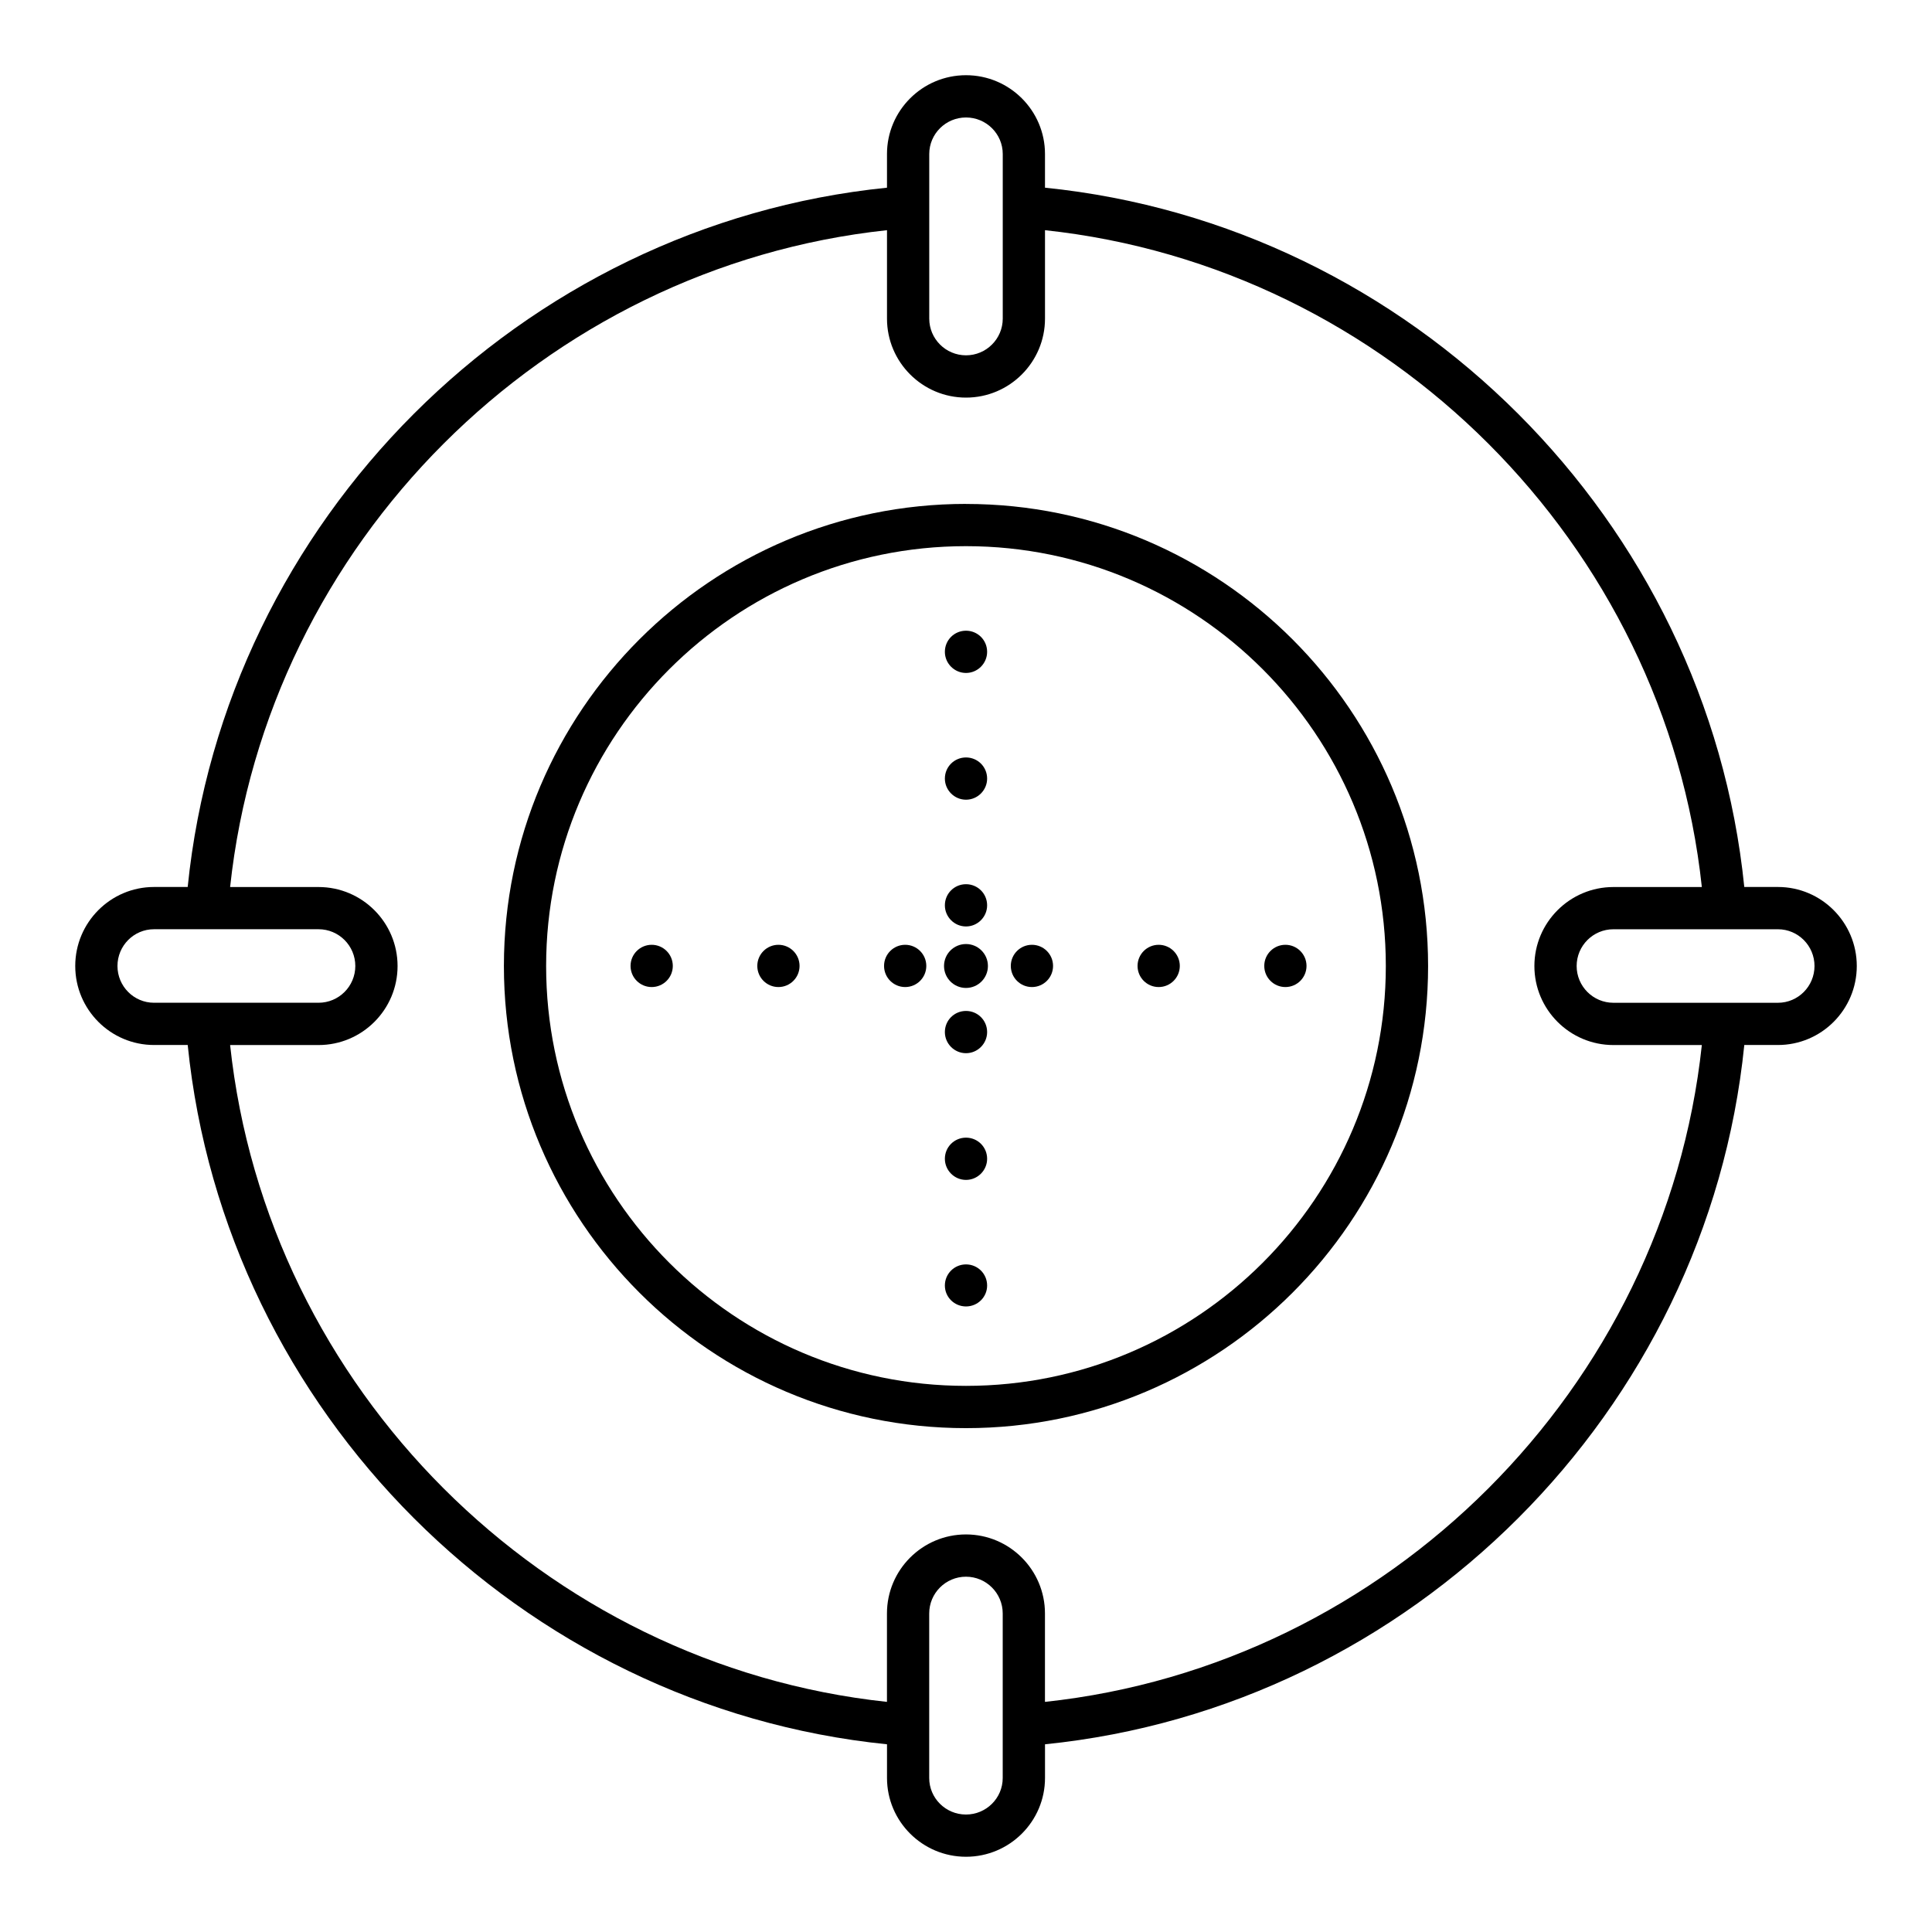 <?xml version="1.0" encoding="UTF-8"?>
<!-- Uploaded to: ICON Repo, www.svgrepo.com, Generator: ICON Repo Mixer Tools -->
<svg fill="#000000" width="800px" height="800px" version="1.1" viewBox="144 144 512 512" xmlns="http://www.w3.org/2000/svg">
 <g>
  <path d="m615.18 379.06h-8.926c-9.836-97.121-88.203-175.48-185.32-185.32v-8.926c0-11.512-9.391-20.883-20.934-20.883-11.547 0-20.938 9.371-20.938 20.883v8.926c-97.117 9.836-175.48 88.195-185.32 185.32h-8.926c-11.512 0-20.875 9.391-20.875 20.938s9.363 20.938 20.879 20.938h8.926c9.836 97.121 88.199 175.48 185.32 185.32v8.926c0 11.512 9.391 20.879 20.938 20.879 11.539 0 20.934-9.363 20.934-20.879v-8.926c97.121-9.836 175.48-88.199 185.32-185.32h8.926c11.512 0 20.883-9.391 20.883-20.938-0.004-11.547-9.375-20.938-20.887-20.938zm-224.92-194.24c0-5.34 4.367-9.688 9.742-9.688 5.367 0 9.738 4.344 9.738 9.688v43.609c0 5.367-4.367 9.734-9.738 9.734-5.375 0-9.742-4.367-9.742-9.734zm-205.45 224.92c-5.34 0-9.68-4.367-9.68-9.742s4.34-9.742 9.68-9.742h43.609c5.375 0 9.742 4.367 9.742 9.742s-4.367 9.742-9.742 9.742zm224.92 205.45c0 5.34-4.367 9.68-9.738 9.68-5.375 0-9.742-4.34-9.742-9.68v-43.605c0-5.375 4.367-9.742 9.742-9.742 5.367 0 9.738 4.367 9.738 9.742zm11.195-20.172v-23.438c0-11.547-9.391-20.938-20.934-20.938-11.547 0-20.938 9.391-20.938 20.938v23.438c-90.977-9.754-164.32-83.094-174.07-174.07h23.438c11.547 0 20.938-9.391 20.938-20.938s-9.391-20.938-20.938-20.938h-23.438c9.754-90.984 83.098-164.32 174.08-174.07v23.438c0 11.539 9.391 20.93 20.938 20.93 11.539 0 20.934-9.391 20.934-20.93v-23.438c90.98 9.754 164.32 83.09 174.07 174.07h-23.438c-11.547 0-20.938 9.391-20.938 20.938s9.391 20.938 20.938 20.938h23.438c-9.758 90.98-83.098 164.32-174.08 174.07zm194.25-185.27h-43.605c-5.375 0-9.742-4.367-9.742-9.742s4.367-9.742 9.742-9.742h43.605c5.34 0 9.688 4.367 9.688 9.742-0.004 5.375-4.348 9.742-9.688 9.742z"/>
  <path d="m400 277.54c-67.504 0-122.42 54.891-122.46 122.38 0 0.023-0.012 0.039-0.012 0.062 0 0.02 0.012 0.039 0.012 0.059 0.02 67.512 54.945 122.43 122.46 122.43 67.523 0 122.46-54.934 122.46-122.46-0.004-67.527-54.938-122.46-122.46-122.46zm0 233.73c-61.352 0-111.27-49.918-111.27-111.27 0-61.332 49.883-111.23 111.21-111.26 0.023 0 0.043 0.012 0.066 0.012 0.023 0 0.039-0.012 0.062-0.012 61.316 0.039 111.19 49.93 111.19 111.26 0 61.352-49.91 111.27-111.26 111.27z"/>
  <path d="m405.81 400c0 3.211-2.602 5.816-5.816 5.816s-5.816-2.606-5.816-5.816c0-3.215 2.602-5.82 5.816-5.82s5.816 2.606 5.816 5.82"/>
  <path d="m400 322.34c3.078 0 5.598-2.519 5.598-5.598 0-3.133-2.519-5.598-5.598-5.598s-5.598 2.465-5.598 5.598c0 3.078 2.519 5.598 5.598 5.598z"/>
  <path d="m400 355.93c3.078 0 5.598-2.519 5.598-5.598 0-3.133-2.519-5.598-5.598-5.598s-5.598 2.465-5.598 5.598c0 3.078 2.519 5.598 5.598 5.598z"/>
  <path d="m400 479.08c-3.078 0-5.598 2.465-5.598 5.598 0 3.078 2.519 5.543 5.598 5.543s5.598-2.465 5.598-5.543c0-3.129-2.519-5.598-5.598-5.598z"/>
  <path d="m400 411.91c-3.078 0-5.598 2.465-5.598 5.598 0 3.078 2.519 5.598 5.598 5.598s5.598-2.519 5.598-5.598c0-3.133-2.519-5.598-5.598-5.598z"/>
  <path d="m400 445.49c-3.078 0-5.598 2.465-5.598 5.598 0 3.078 2.519 5.598 5.598 5.598s5.598-2.519 5.598-5.598c0-3.133-2.519-5.598-5.598-5.598z"/>
  <path d="m400 389.52c3.078 0 5.598-2.519 5.598-5.598 0-3.133-2.519-5.598-5.598-5.598s-5.598 2.465-5.598 5.598c0 3.074 2.519 5.598 5.598 5.598z"/>
  <path d="m423.07 399.98c0 3.094-2.504 5.598-5.598 5.598-3.09 0-5.598-2.504-5.598-5.598 0-3.09 2.508-5.598 5.598-5.598 3.094 0 5.598 2.508 5.598 5.598"/>
  <path d="m456.66 399.98c0 3.094-2.508 5.598-5.598 5.598-3.094 0-5.598-2.504-5.598-5.598 0-3.09 2.504-5.598 5.598-5.598 3.09 0 5.598 2.508 5.598 5.598"/>
  <path d="m490.24 399.98c0 3.094-2.508 5.598-5.598 5.598-3.09 0-5.598-2.504-5.598-5.598 0-3.09 2.508-5.598 5.598-5.598 3.09 0 5.598 2.508 5.598 5.598"/>
  <path d="m389.48 399.98c0 3.094-2.508 5.598-5.598 5.598-3.09 0-5.598-2.504-5.598-5.598 0-3.09 2.508-5.598 5.598-5.598 3.09 0 5.598 2.508 5.598 5.598"/>
  <path d="m355.89 399.98c0 3.094-2.508 5.598-5.598 5.598-3.094 0-5.598-2.504-5.598-5.598 0-3.09 2.504-5.598 5.598-5.598 3.09 0 5.598 2.508 5.598 5.598"/>
  <path d="m322.3 399.98c0 3.094-2.504 5.598-5.598 5.598-3.09 0-5.598-2.504-5.598-5.598 0-3.09 2.508-5.598 5.598-5.598 3.094 0 5.598 2.508 5.598 5.598"/>
 </g>
</svg>